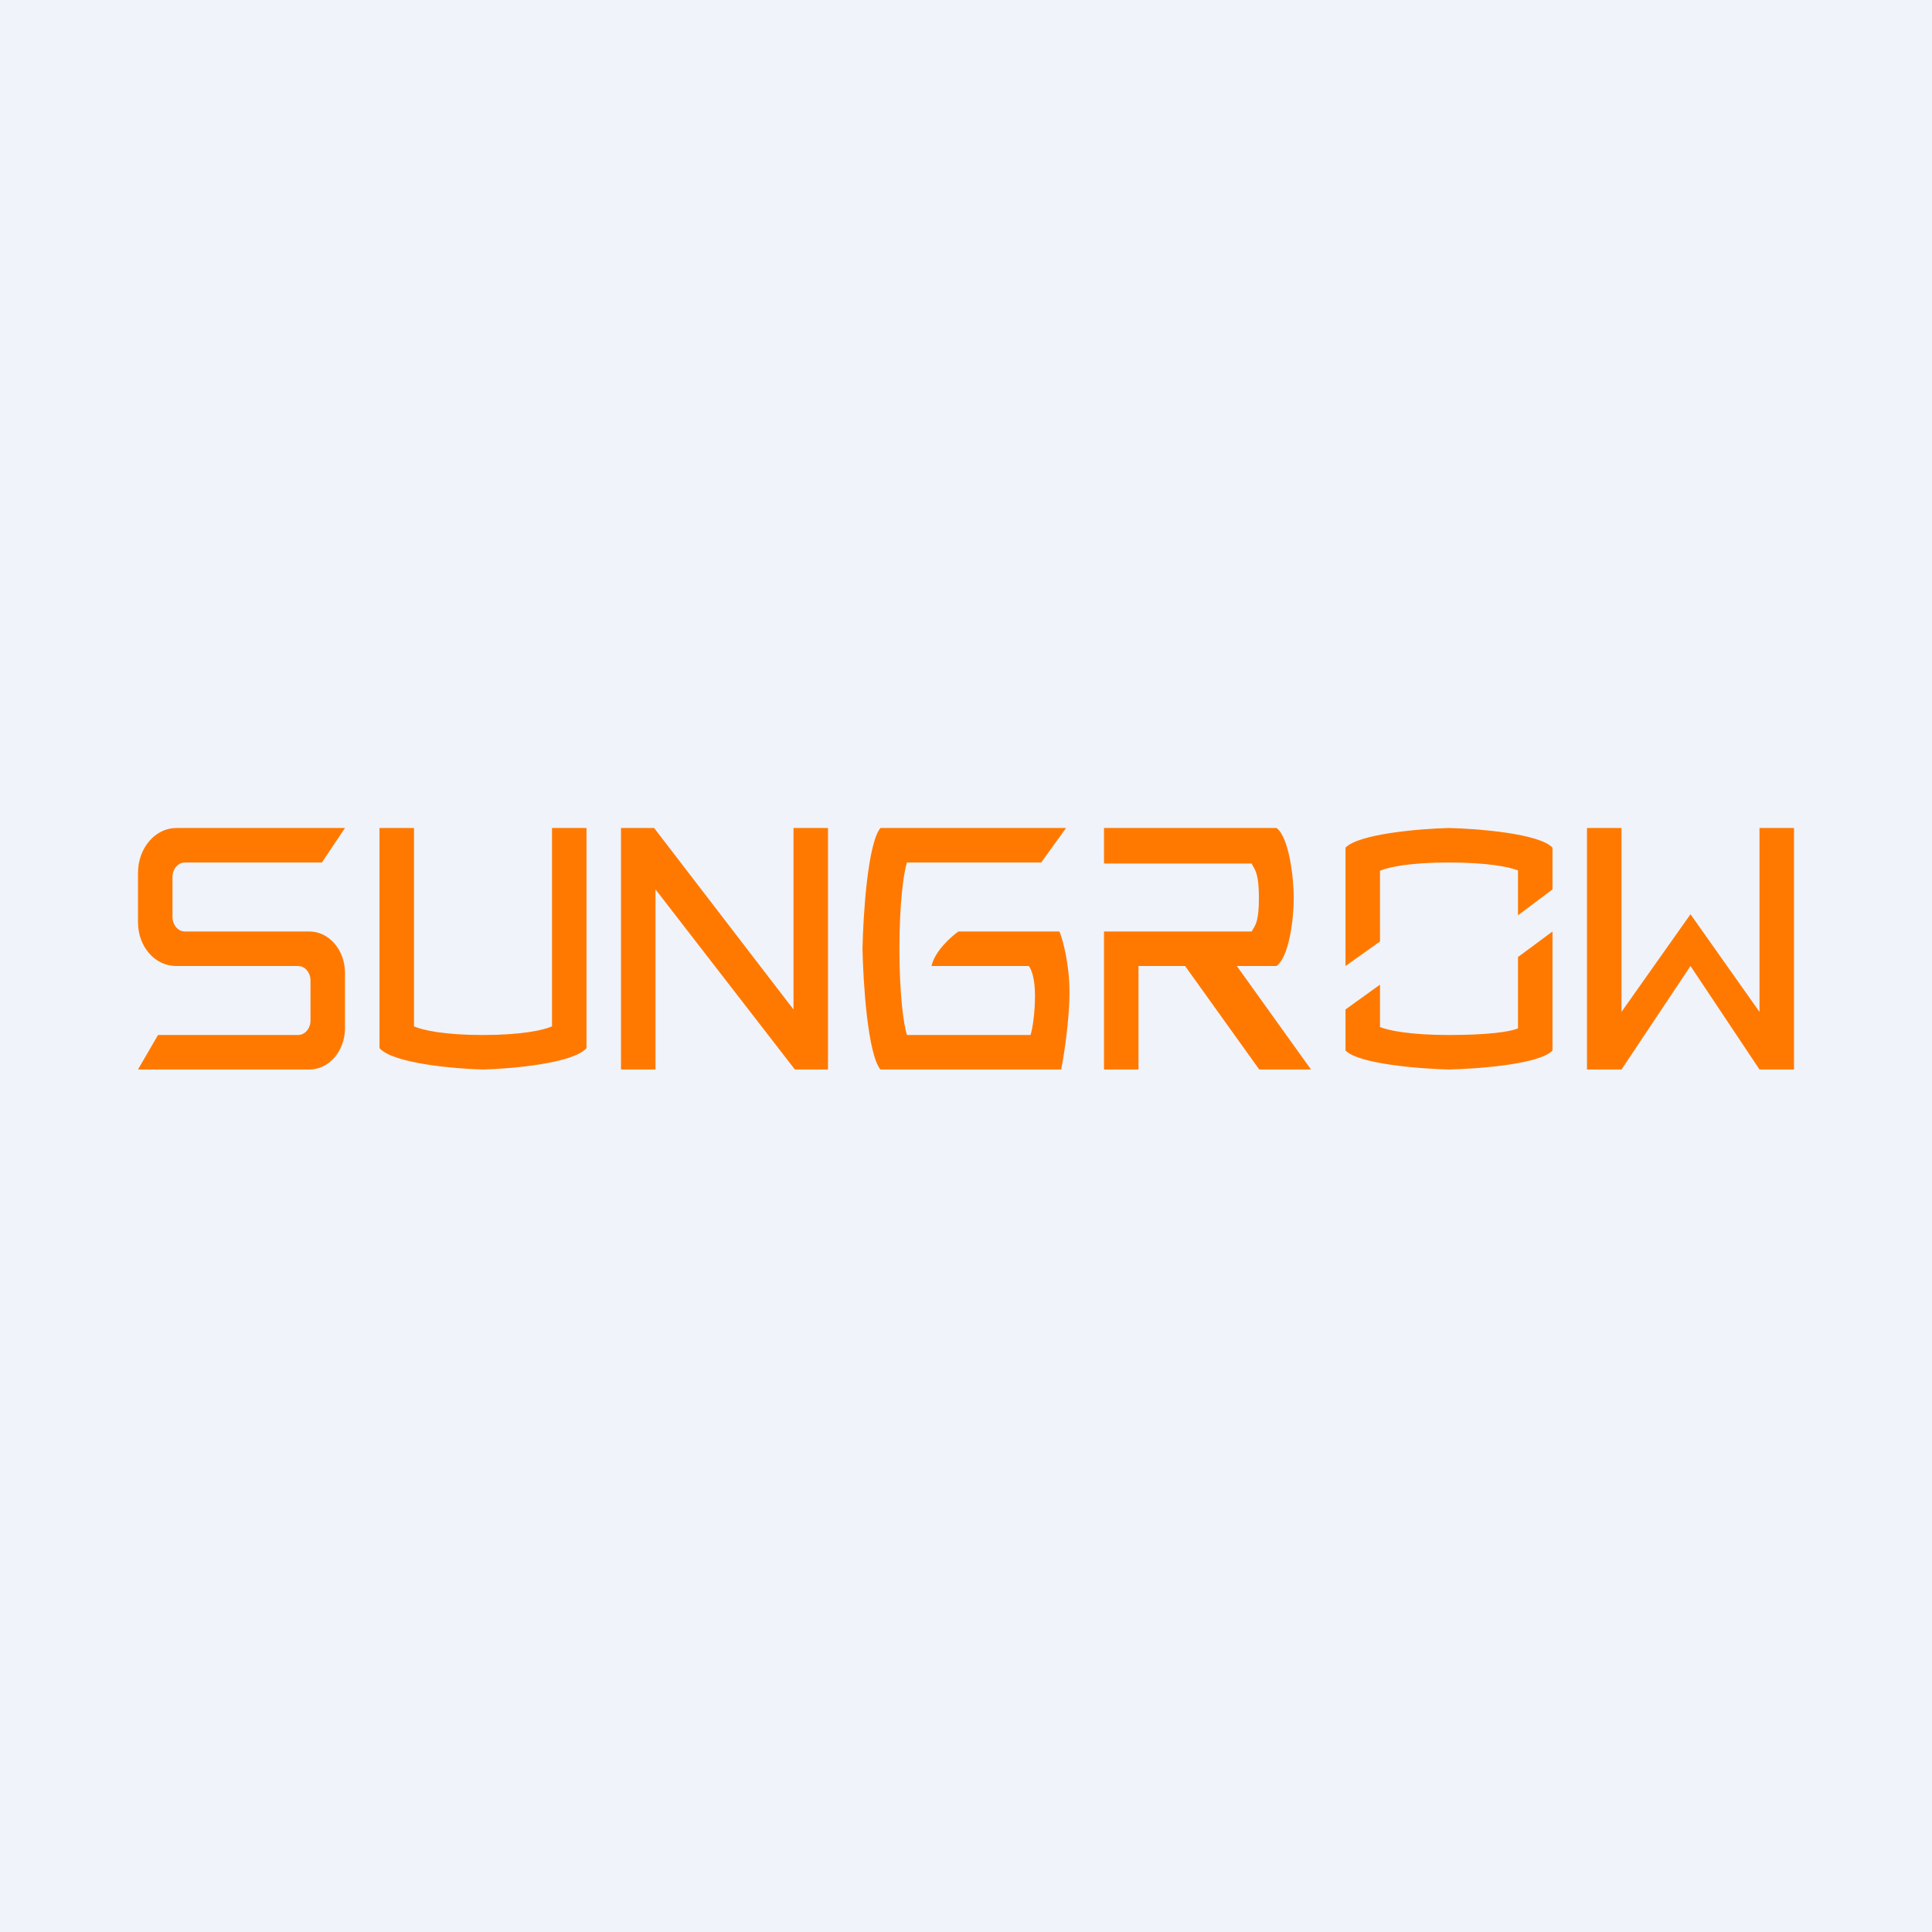 <svg width="56" height="56" viewBox="0 0 56 56" xmlns="http://www.w3.org/2000/svg"><path fill="#F0F3FA" d="M0 0h56v56H0z"/><path d="M11 24h1v5.75c.25.11.88.25 2 .25s1.75-.14 2-.25V24h1v6.38c-.38.44-2.16.6-3 .62-.84-.02-2.62-.18-3-.62V24ZM39 29.26l1-.72v1.23c.25.1.88.23 2 .23s1.75-.09 2-.19v-2.07l1-.74v3.45c-.38.4-2.16.53-3 .55-.84-.02-2.62-.16-3-.55v-1.19ZM45 25.78l-1 .75v-1.3c-.25-.1-.88-.23-2-.23s-1.75.13-2 .24v2.05L39 28v-3.43c.38-.4 2.16-.55 3-.57.84.02 2.62.16 3 .57v1.21ZM30.9 24l-.72 1h-3.89c-.1.29-.22 1.2-.22 2.5s.12 2.21.22 2.5h3.58c.06-.18.13-.66.13-1.13 0-.5-.1-.77-.18-.87H27c.1-.44.57-.85.78-1h2.92l-.02.03.03-.03c.1.25.29.95.29 1.76 0 .8-.16 1.83-.24 2.24h-5.24c-.37-.45-.5-2.52-.52-3.5.02-.98.15-3.05.52-3.5h5.38ZM32 27H36.28l.04-.07c.08-.13.17-.26.17-.9 0-.67-.1-.8-.18-.94l-.03-.06H32V24h5c.36.26.5 1.43.5 2.02 0 .65-.14 1.72-.5 1.98h-1.15L38 31h-1.5l-2.15-3H33v3h-1v-4ZM18 31h1v-5.22L23.04 31H24v-7h-1v5.26L18.96 24H18v7ZM47 24h-1v7h1l2-3 2 3h1v-7h-1v5.33l-2-2.83-2 2.83V24ZM10 24l-.67 1H5.36c-.2 0-.36.19-.36.42v1.16c0 .23.16.42.36.42h3.61c.57 0 1.03.54 1.03 1.2v1.6c0 .66-.46 1.2-1.03 1.2H4l.58-1h4.06c.2 0 .36-.19.36-.42v-1.16c0-.23-.16-.42-.36-.42H5.1C4.5 28 4 27.45 4 26.73V25.3c0-.72.5-1.3 1.11-1.3H10Z" fill="#FF7900"/></svg>